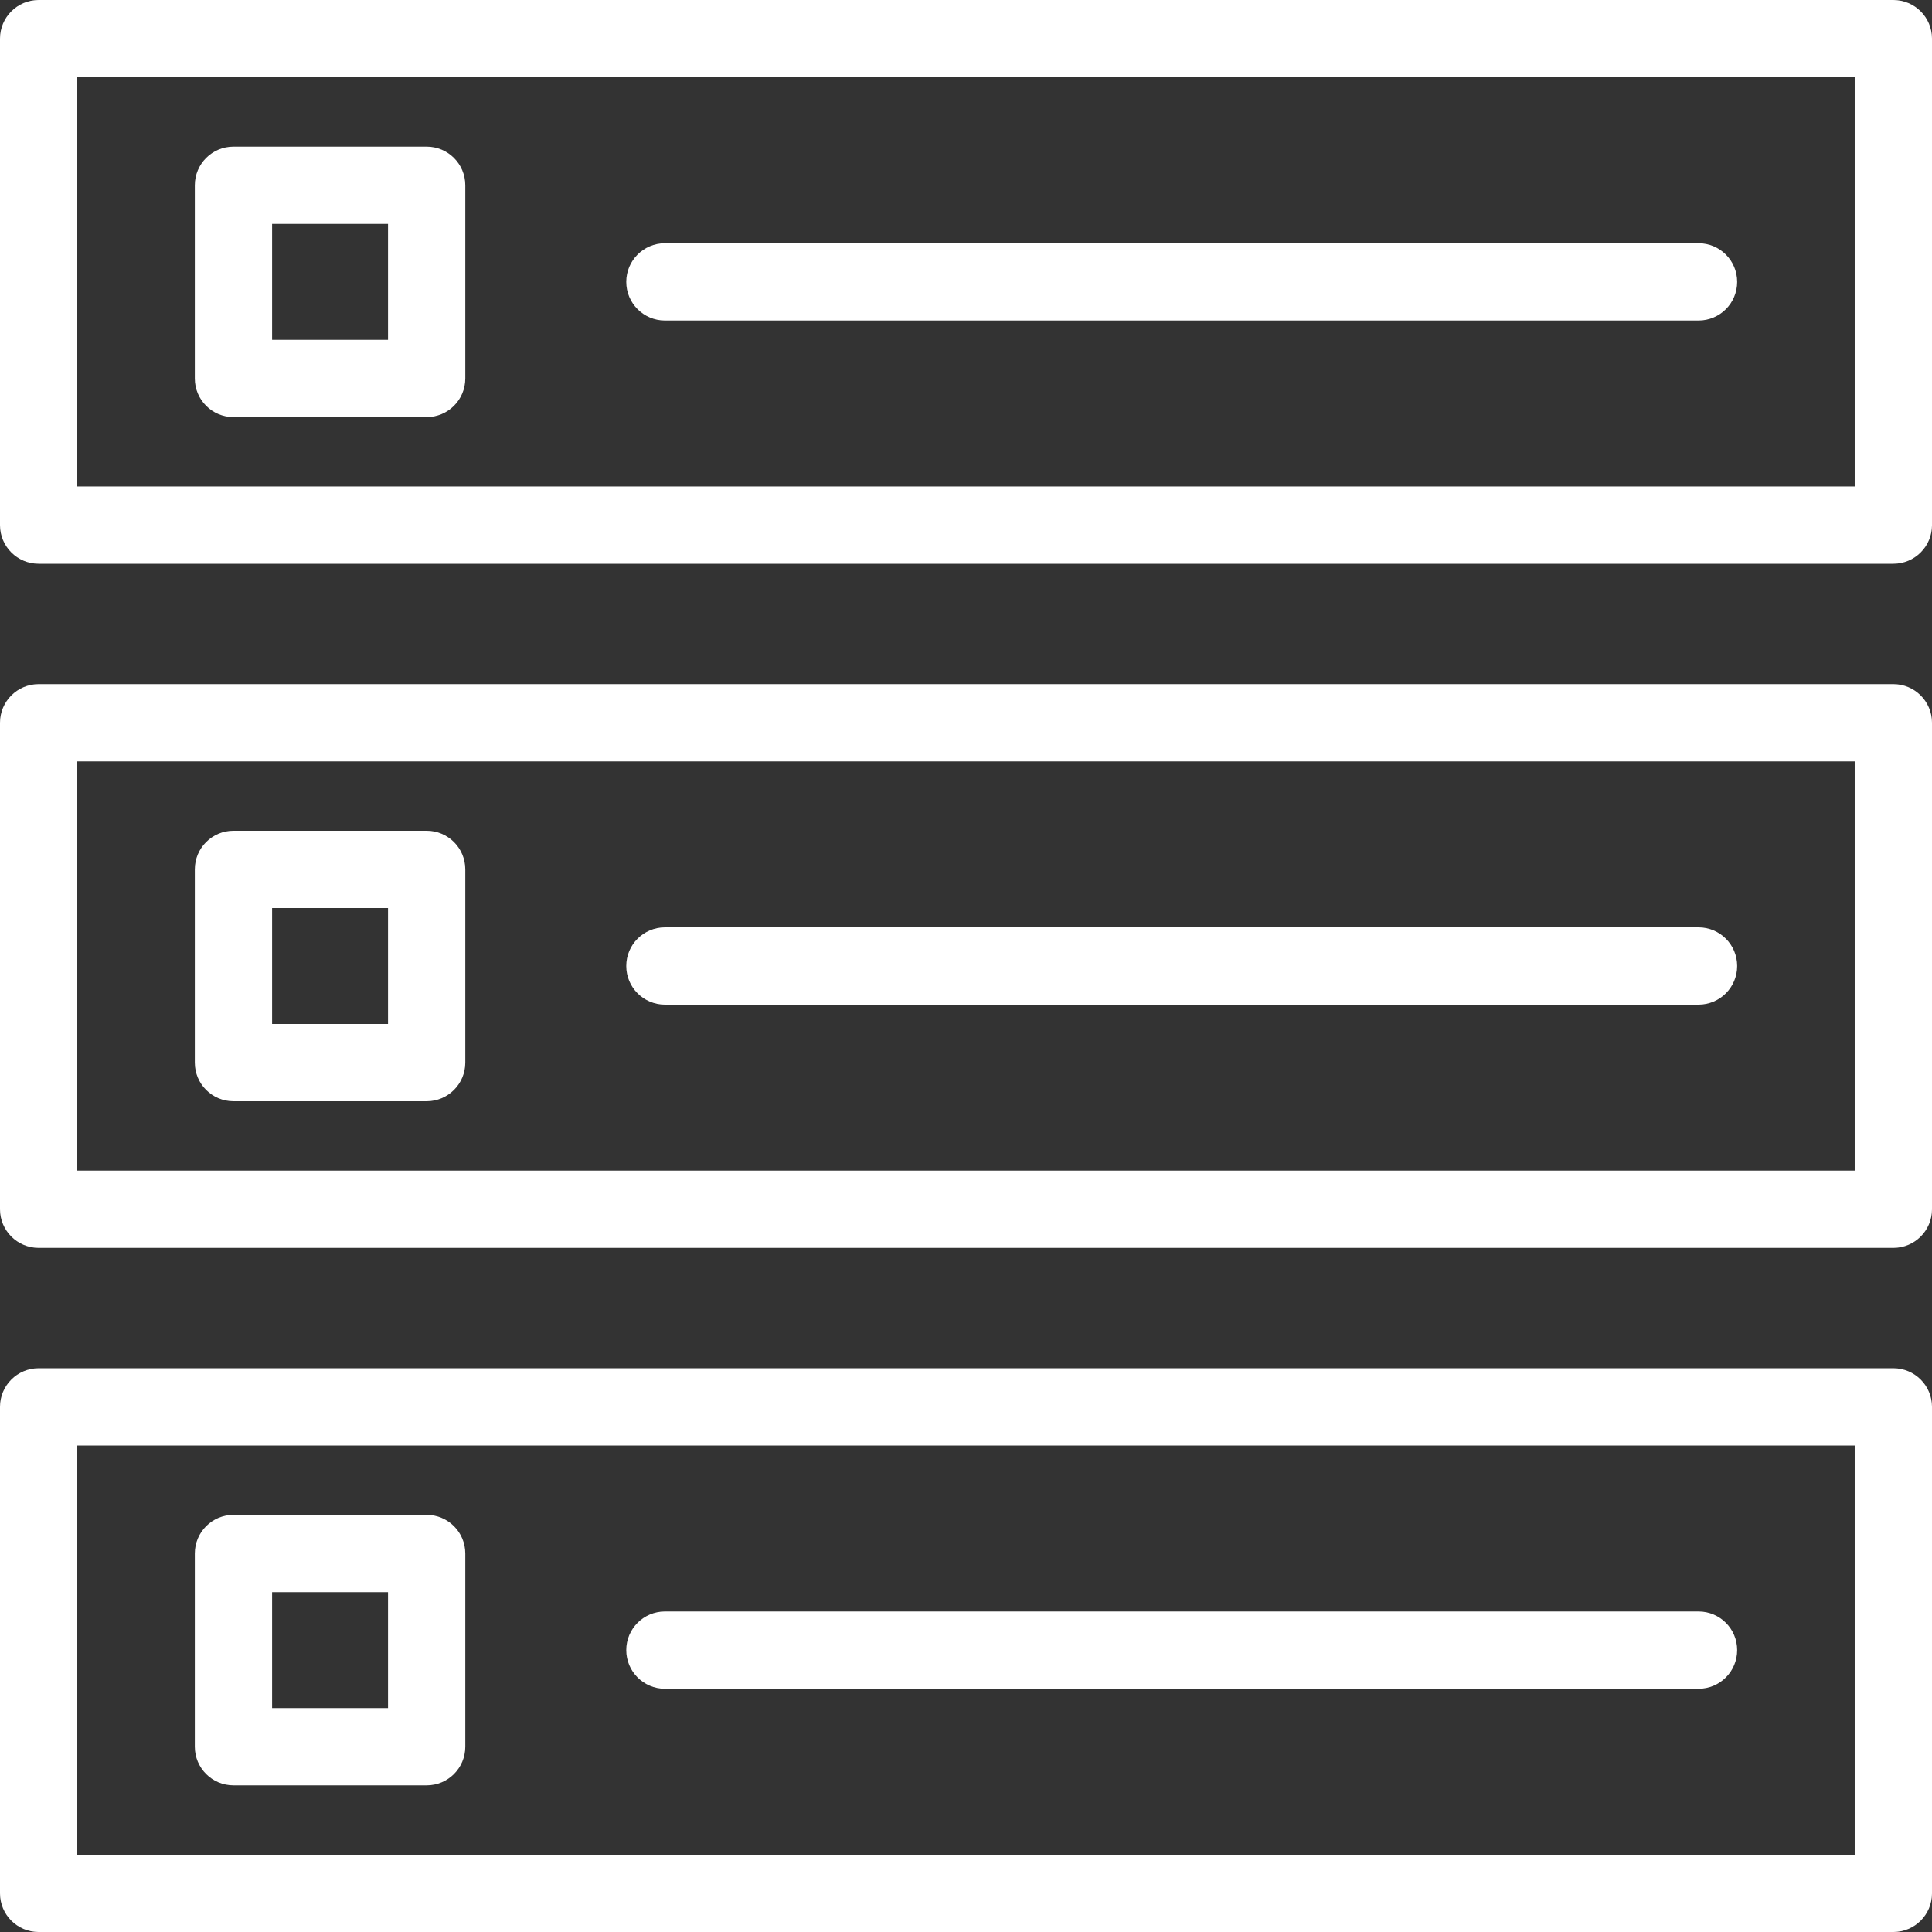 <?xml version="1.0"?>
<svg xmlns="http://www.w3.org/2000/svg" height="512px" viewBox="0 0 457.143 457.143" width="512px" class=""><rect x="0" y="0" width="457.143" height="457.143" fill="#333333" stroke="none"/><g><path d="m448 323.75h-438.855c-5.055 0-9.145 4.094-9.145 9.145v115.105c0 5.051 4.09 9.145 9.145 9.145h438.855c5.055 0 9.145-4.094 9.145-9.145v-115.105c0-5.051-4.09-9.145-9.145-9.145zm-9.145 115.105h-420.57v-96.82h420.57zm0 0" data-original="#000000" class="active-path" data-old_color="#000000" fill="#FFFFFF"/><path d="m55.242 422.445h45.715c5.051 0 9.141-4.094 9.141-9.141v-45.715c0-5.051-4.09-9.145-9.141-9.145h-45.715c-5.055 0-9.145 4.094-9.145 9.145v45.715c0 5.047 4.09 9.141 9.145 9.141zm9.141-45.715h27.43v27.43h-27.43zm0 0" data-original="#000000" class="active-path" data-old_color="#000000" fill="#FFFFFF"/><path d="m157.332 399.59h244.57c5.055 0 9.141-4.094 9.141-9.145 0-5.047-4.086-9.141-9.141-9.141h-244.57c-5.055 0-9.145 4.094-9.145 9.141 0 5.051 4.09 9.145 9.145 9.145zm0 0" data-original="#000000" class="active-path" data-old_color="#000000" fill="#FFFFFF"/><path d="m448 161.875h-438.855c-5.055 0-9.145 4.094-9.145 9.145v115.105c0 5.051 4.09 9.145 9.145 9.145h438.855c5.055 0 9.145-4.094 9.145-9.145v-115.105c0-5.051-4.09-9.145-9.145-9.145zm-9.145 115.105h-420.57v-96.82h420.57zm0 0" data-original="#000000" class="active-path" data-old_color="#000000" fill="#FFFFFF"/><path d="m55.242 260.57h45.715c5.051 0 9.141-4.094 9.141-9.141v-45.715c0-5.051-4.09-9.145-9.141-9.145h-45.715c-5.055 0-9.145 4.094-9.145 9.145v45.715c0 5.047 4.09 9.141 9.145 9.141zm9.141-45.715h27.43v27.43h-27.43zm0 0" data-original="#000000" class="active-path" data-old_color="#000000" fill="#FFFFFF"/><path d="m157.332 237.715h244.57c5.055 0 9.141-4.094 9.141-9.145 0-5.047-4.086-9.141-9.141-9.141h-244.57c-5.055 0-9.145 4.094-9.145 9.141 0 5.051 4.09 9.145 9.145 9.145zm0 0" data-original="#000000" class="active-path" data-old_color="#000000" fill="#FFFFFF"/><path d="m448 0h-438.855c-5.055 0-9.145 4.094-9.145 9.145v115.105c0 5.051 4.09 9.145 9.145 9.145h438.855c5.055 0 9.145-4.094 9.145-9.145v-115.105c0-5.051-4.09-9.145-9.145-9.145zm-9.145 115.105h-420.57v-96.82h420.57zm0 0" data-original="#000000" class="active-path" data-old_color="#000000" fill="#FFFFFF"/><path d="m55.242 98.695h45.715c5.051 0 9.141-4.094 9.141-9.141v-45.715c0-5.051-4.09-9.145-9.141-9.145h-45.715c-5.055 0-9.145 4.094-9.145 9.145v45.715c0 5.047 4.09 9.141 9.145 9.141zm9.141-45.715h27.43v27.43h-27.43zm0 0" data-original="#000000" class="active-path" data-old_color="#000000" fill="#FFFFFF"/><path d="m157.332 75.84h244.57c5.055 0 9.141-4.094 9.141-9.145 0-5.047-4.086-9.141-9.141-9.141h-244.57c-5.055 0-9.145 4.094-9.145 9.141 0 5.051 4.09 9.145 9.145 9.145zm0 0" data-original="#000000" class="active-path" data-old_color="#000000" fill="#FFFFFF"/></g> </svg>
